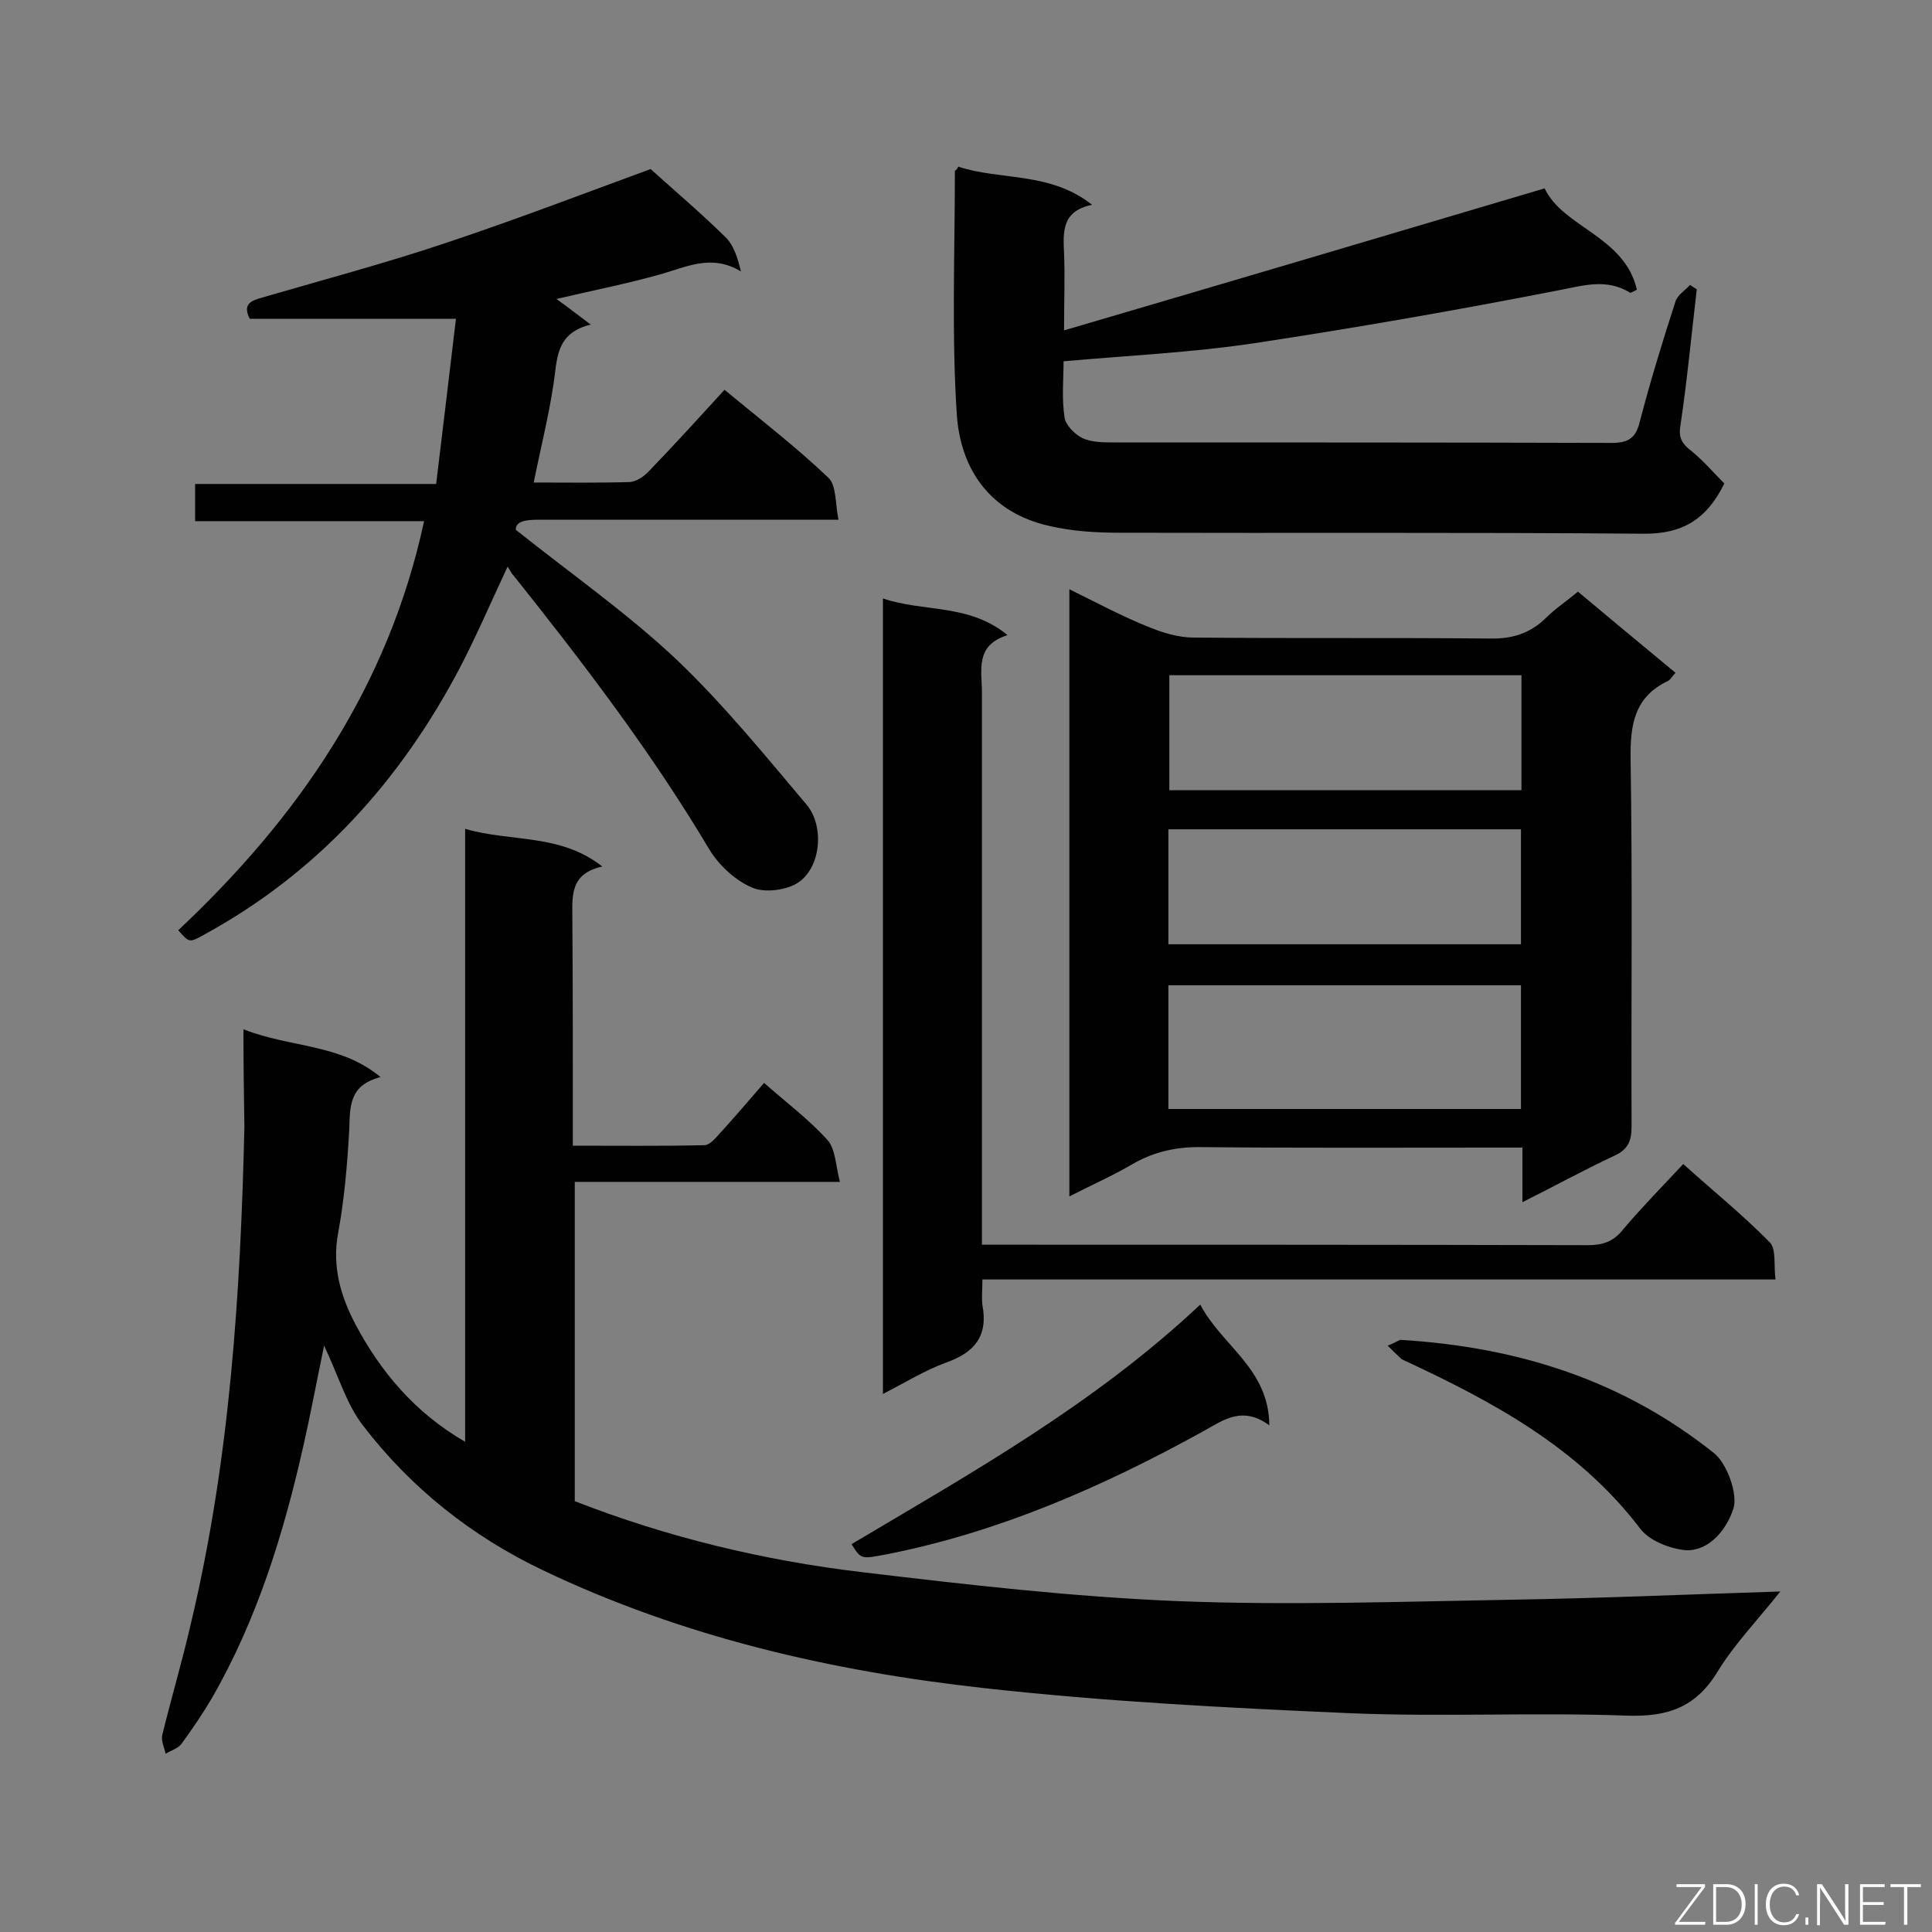 <svg enable-background="new 0 0 400 400" viewBox="0 0 400 400" xmlns="http://www.w3.org/2000/svg"><rect x="0" y="0" width="400" height="400" fill="#808080" stroke="none"/><path d="m50.4 213.1c9.9 3.9 19.9 2.9 28.4 9.9-6.7 1.7-6.3 6.3-6.5 11-.4 7.1-1 14.3-2.3 21.3s.6 13.2 3.6 18.9c5.2 9.8 12.3 18.3 22.7 24.3 0-42.3 0-84.3 0-126.9 9.6 2.8 19.6.9 28.4 7.8-6.8 1.5-6.2 6.2-6.2 10.9.1 13.9.1 27.8.1 41.6v5.3c9.4 0 18.3.1 27.2-.1 1.1 0 2.2-1.3 3.1-2.3 3.1-3.4 6.1-6.9 9.3-10.6 4.5 4 9.2 7.5 13.1 11.8 1.7 1.9 1.7 5.3 2.6 8.7-18.9 0-36.8 0-54.9 0v66.1c19.2 7.5 39.2 12.3 59.5 14.7 21.7 2.6 43.5 5.1 65.4 6 23.1.9 46.2.1 69.3-.3 18.1-.3 36.3-1.1 55.4-1.7-4.7 5.9-9.5 10.9-13 16.6-4.5 7.4-10.3 9.4-18.8 9.1-19.1-.7-38.2.3-57.3-.5-25.3-1.1-50.6-2.4-75.8-5.2-31.6-3.5-62.4-10.6-91.3-24.4-14.7-7-27.3-17-37.2-29.9-3.5-4.5-5.1-10.3-8.1-16.6-1.6 7.7-2.8 14.2-4.3 20.8-4.1 18.2-9.6 36-19 52.3-1.9 3.2-4 6.3-6.2 9.3-.7 1-2.2 1.4-3.3 2.1-.3-1.3-1-2.8-.7-3.9 1.9-7.8 4.2-15.5 6-23.4 8-33.7 10.2-68 11-102.5-.1-6.3-.2-12.7-.2-20.2z" fill="#010101"/><path d="m315.2 248.9c0-4.1 0-7.3 0-11.3-2 0-3.7 0-5.4 0-20.3 0-40.6.1-60.9-.1-5.2-.1-9.9.9-14.4 3.5-4.1 2.4-8.4 4.3-13.1 6.7 0-42.1 0-83.6 0-125.7 5.7 2.8 10.9 5.6 16.4 7.8 2.9 1.2 6.2 2.2 9.3 2.2 20.4.2 40.9 0 61.3.2 4.6.1 8.3-1 11.6-4.2 2-2 4.3-3.5 6.7-5.5 6.7 5.6 13.3 11.1 20.2 16.8-.7.7-1.1 1.5-1.6 1.7-6.9 3.3-7.8 9-7.7 16.1.4 25.4.1 50.7.2 76.1 0 3-.7 4.8-3.6 6.1-6.2 2.9-12.2 6.2-19 9.6zm-73.3-19.3h73c0-8.8 0-17.2 0-25.6-24.5 0-48.7 0-73 0zm73.1-89.8c-24.6 0-48.8 0-72.9 0v23.8h72.9c0-8 0-15.7 0-23.8zm-73.1 55.7h73c0-8.2 0-16 0-23.8-24.5 0-48.7 0-73 0z" fill="#010101"/><path d="m105.1 117.3c-3.5 7.5-6.4 14.2-9.7 20.6-12.4 23.7-29.6 42.8-53.3 55.7-2.9 1.6-2.9 1.6-5.2-1 24.8-23.3 43.5-50.3 50.9-84.7-15.8 0-31.4 0-47.4 0 0-2.7 0-5 0-7.7h49.9c1.4-11.7 2.8-23.1 4.1-34.2-14.7 0-28.8 0-42.7 0-1.6-3.2.5-3.8 2.6-4.4 12.7-3.7 25.5-7.1 38-11.3 14.4-4.8 28.5-10.2 42.4-15.3 5 4.5 10.4 9.1 15.4 14 1.8 1.7 2.6 4.3 3.3 7.2-6.1-3.7-11.3-.9-16.7.6-7.1 2-14.3 3.4-21.5 5.1 2.1 1.5 4.2 3.1 7.1 5.3-7.4 1.8-6.9 7.3-7.7 12.3-1 6.7-2.7 13.4-4.1 20.4 6.8 0 13.4.1 19.9-.1 1.4-.1 3-1.2 4-2.3 5.3-5.5 10.4-11.1 15.6-16.8 8 6.6 15.1 12.1 21.5 18.2 1.7 1.6 1.4 5.3 2.1 8.7-2.6 0-4.2 0-5.8 0-18.8 0-37.6 0-56.4 0-2.7 0-4.7.4-4.6 2.1 11.7 9.3 23.1 17.3 33.1 26.7 9.8 9.3 18.4 19.9 27.1 30.2 3.7 4.4 3 12.9-1.7 16.1-2.4 1.6-6.9 2.2-9.5 1.1-3.4-1.4-6.8-4.5-8.8-7.7-12-20.2-26.2-38.8-40.8-57.1-.3-.2-.5-.8-1.1-1.7z" fill="#010101"/><path d="m198.4 34.5c8.8 2.9 19 1 27.7 7.9-6.3 1.3-6 5.6-5.8 10 .2 4.9 0 9.8 0 16 33.4-9.8 66.2-19.5 99.5-29.4 3.8 8.1 16.6 9.9 19.1 21-.9.4-1.3.7-1.4.6-4.9-3-9.6-1.5-14.8-.5-21 4.1-42.1 7.8-63.3 11-12.8 1.9-25.7 2.5-39.2 3.7 0 3.7-.4 7.7.2 11.6.2 1.6 2.1 3.5 3.7 4.3 1.9.9 4.4.9 6.6.9 34.3 0 68.7 0 103 .1 3.4 0 5-1 5.8-4.4 2.2-8.4 4.7-16.6 7.4-24.9.4-1.3 2-2.3 3-3.4.5.3.9.6 1.4.9-1.1 9.4-2 18.9-3.4 28.3-.4 2.5.4 3.7 2.2 5.1 2.6 2.1 4.8 4.7 6.9 6.8-3.7 7.6-8.9 10.5-16.8 10.4-36.1-.3-72.2-.1-108.3-.2-4.9 0-9.9-.3-14.6-1.4-12.2-2.7-18.4-11.6-19.2-23-1.1-16.8-.4-33.7-.4-50.6.1.1.4-.2.7-.8z" fill="#010101"/><path d="m182.8 123.9c8.5 2.9 17.8 1 25.8 7.6-6.8 2.1-5.3 7.3-5.3 11.9v108.3 6h5c40.1 0 80.3 0 120.4.1 3.1 0 5.3-.7 7.3-3.2 3.8-4.5 8-8.8 12.5-13.6 6.1 5.5 12.3 10.5 17.9 16.2 1.4 1.4.8 4.7 1.2 7.7-55 0-109.4 0-164.2 0 0 2.1-.2 3.8 0 5.3 1.2 6.4-1.6 9.8-7.5 11.9-4.4 1.6-8.4 4.1-13.1 6.5 0-55 0-109.5 0-164.7z" fill="#010101"/><path d="m262.8 295.1c-5.6-4.1-9.5-1.1-13.8 1.3-20.7 11.4-42.1 20.8-65.4 25.4-5.3 1-5.3 1.1-7.3-2.1 24.9-14.8 50.3-29 72.2-49.6 4.5 8.6 14.2 13.2 14.3 25z" fill="#010101"/><path d="m289.9 277.4c24.9 1.5 46.3 8.6 64.9 23.4 2.8 2.2 5 8.5 4.1 11.5-1.7 5.2-5.8 9.2-10.4 8.6-3.1-.4-7.1-2-8.9-4.4-12.8-16.8-30.5-26.3-49-34.9-.1-.1-.3-.1-.4-.2-1-.9-1.9-1.8-2.9-2.8 1.3-.5 2.5-1.2 2.6-1.2z" fill="#010101"/><g fill="#fcfbfa"><path d="m346.9 398 5.4-7.3h-5.2v-.6h5.9v.6l-5.4 7.2h5.5l-.1.6h-6.2v-.5z"/><path d="m354.7 390.1h2.8c2.3 0 3.9 1.6 3.9 4.1s-1.6 4.3-3.9 4.3h-2.8zm.6 7.8h2c2.2 0 3.3-1.6 3.3-3.6 0-1.8-1-3.6-3.3-3.6h-2z"/><path d="m363.9 390.1v8.4h-.6v-8.4z"/><path d="m372.5 396.3c-.4 1.3-1.4 2.3-3.2 2.3-2.4 0-3.7-1.9-3.7-4.3 0-2.3 1.2-4.3 3.7-4.3 1.8 0 2.9 1 3.2 2.4h-.6c-.4-1.1-1.1-1.8-2.5-1.8-2.1 0-3 1.9-3 3.7s.9 3.7 3 3.7c1.4 0 2.1-.7 2.5-1.7z"/><path d="m373.8 398.5v-1.5h.6v1.5z"/><path d="m376.2 398.5v-8.4h1c1.3 2 4.4 6.7 4.9 7.6-.1-1.2-.1-2.4-.1-3.8v-3.8h.7v8.4h-.9c-1.2-1.9-4.4-6.8-5-7.7.1 1.1 0 2.3 0 3.9v3.9h-.6z"/><path d="m390 394.4h-4.3v3.5h4.7l-.1.6h-5.2v-8.4h5.1v.6h-4.5v3.1h4.3z"/><path d="m394.2 390.7h-2.8v-.6h6.3v.6h-2.8v7.8h-.7z"/></g></svg>